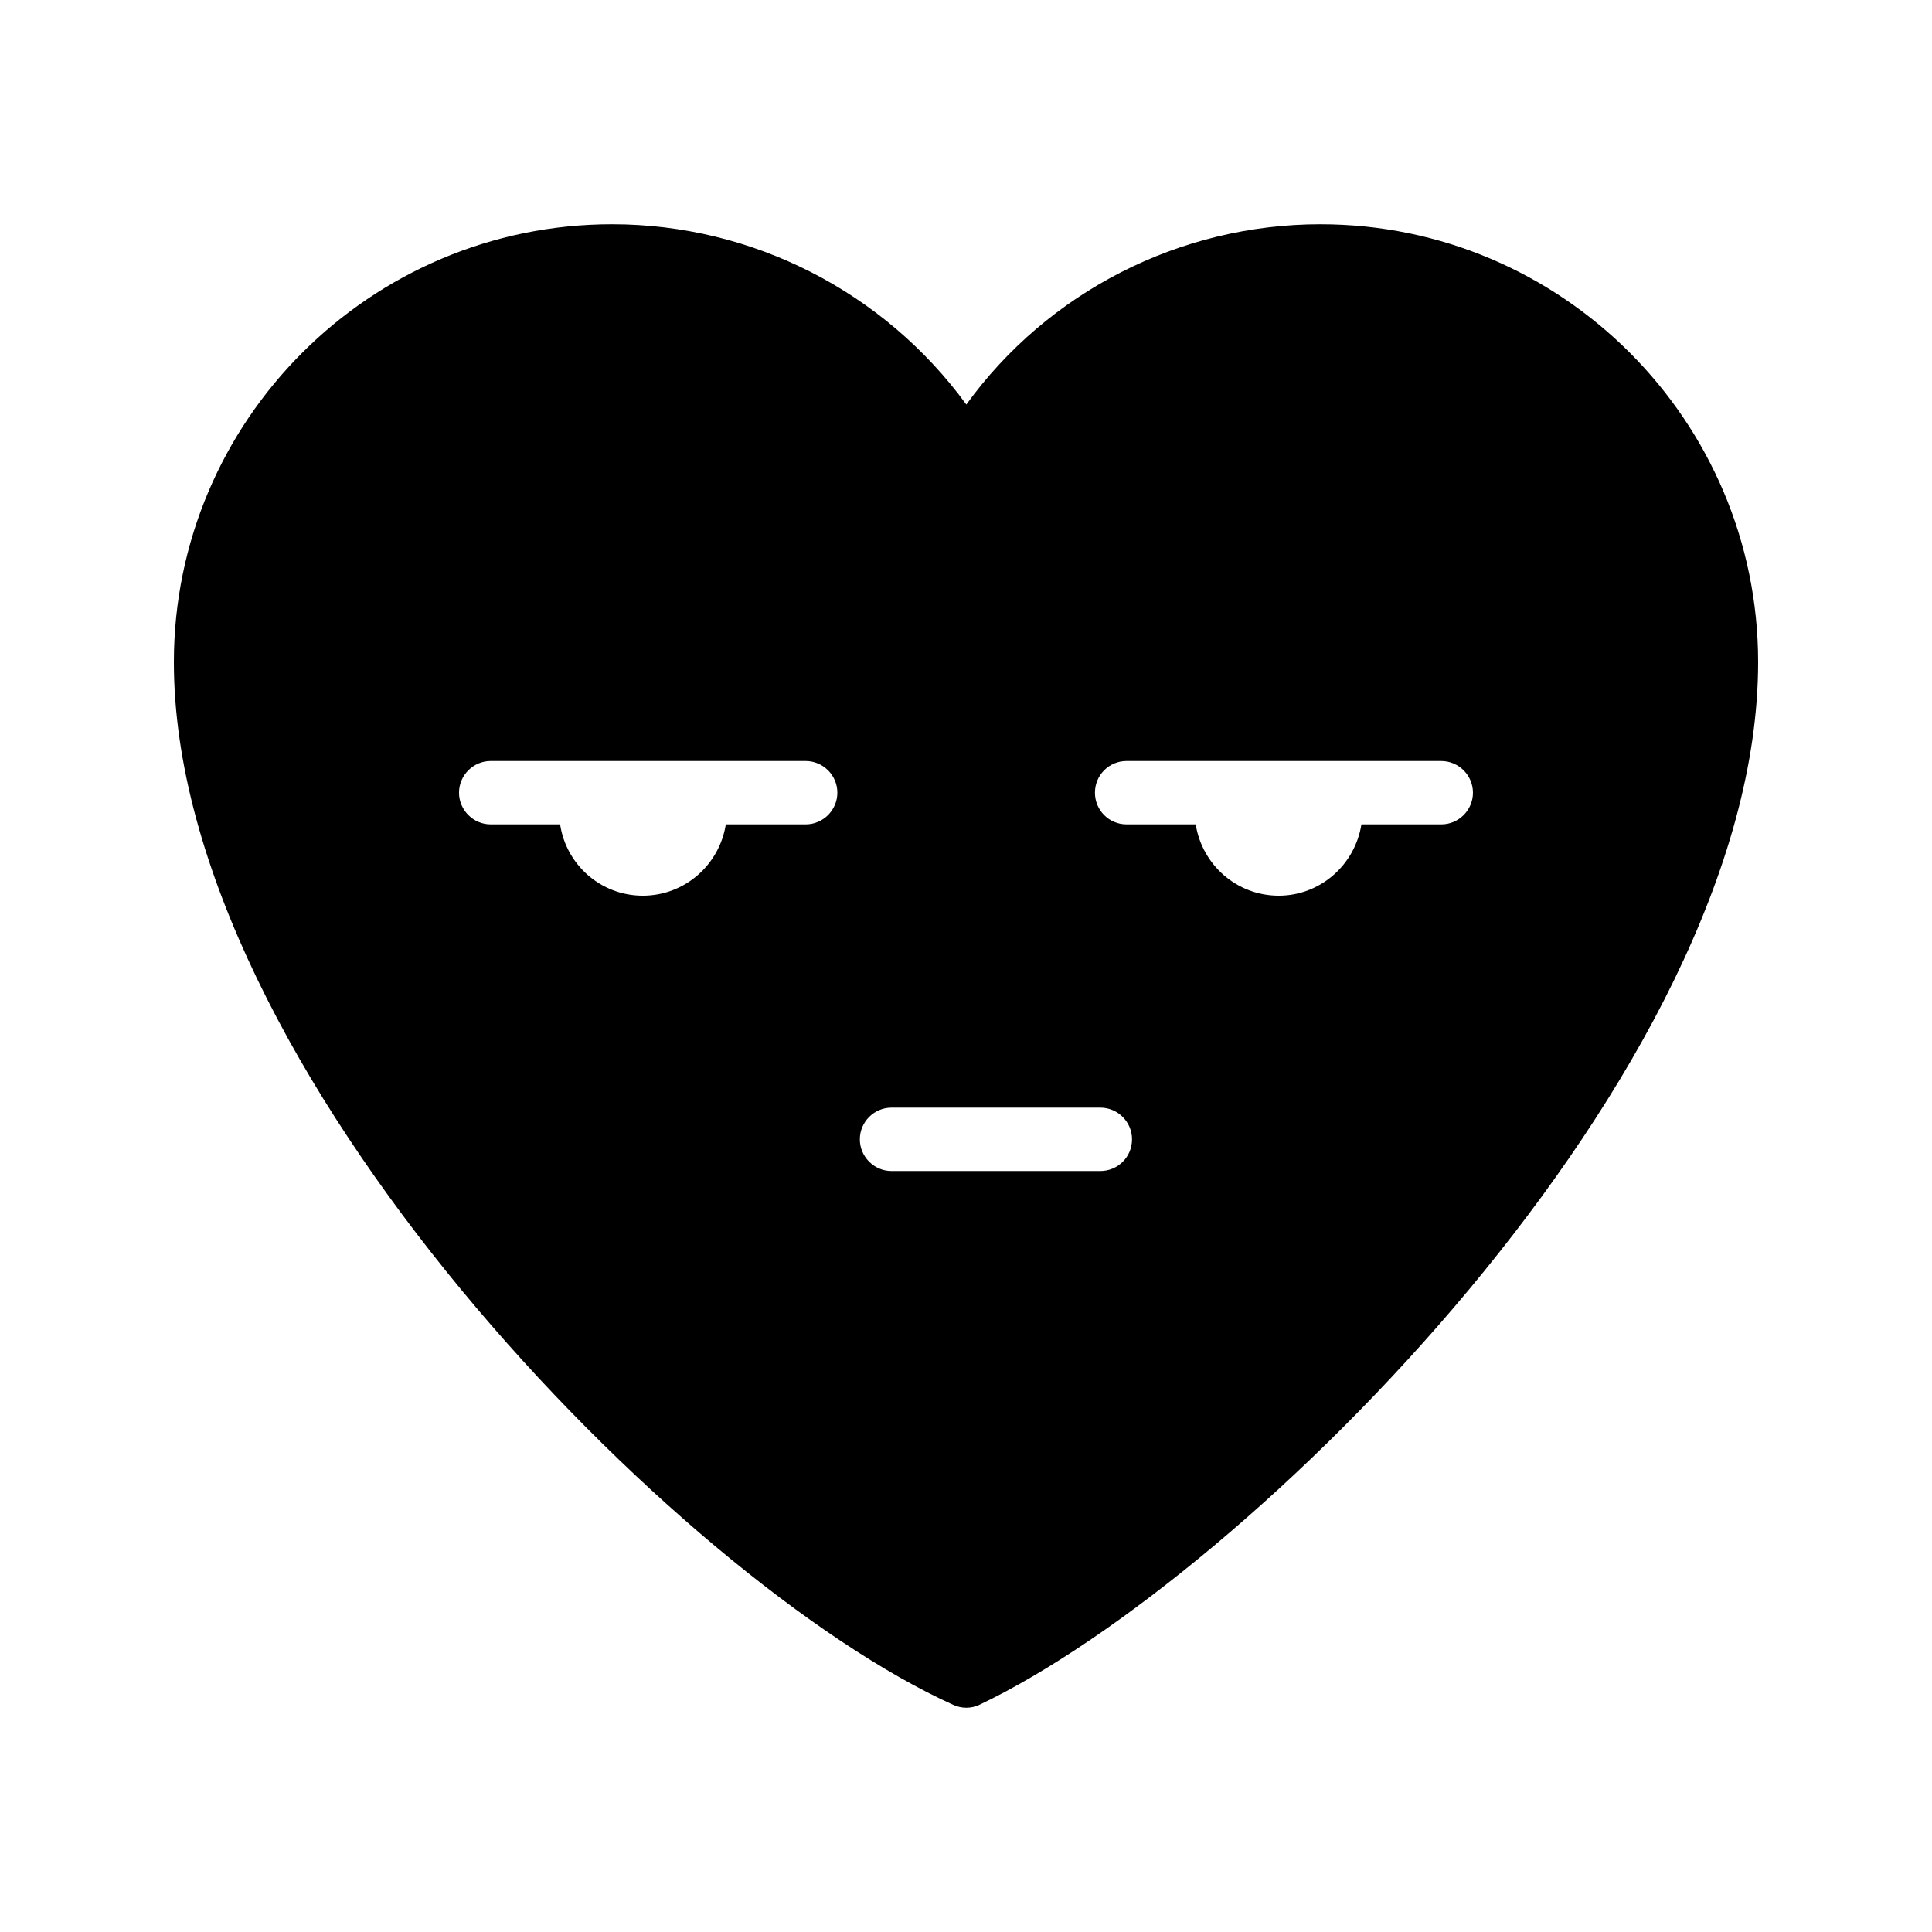 <?xml version="1.0" encoding="UTF-8"?>
<!-- Uploaded to: SVG Repo, www.svgrepo.com, Generator: SVG Repo Mixer Tools -->
<svg fill="#000000" width="800px" height="800px" version="1.1" viewBox="144 144 512 512" xmlns="http://www.w3.org/2000/svg">
 <path d="m493.96 203.43c-37.367 0-72.297 17.969-93.875 47.777-21.746-29.809-56.594-47.777-93.875-47.777-64.074 0-116.13 52.059-116.13 116.04 0 107.56 134.01 243.59 206.56 276.34 1.09 0.504 2.266 0.754 3.441 0.754s2.434-0.25 3.609-0.84c70.785-33.754 206.23-167.6 206.23-276.25 0-63.984-52.059-116.04-115.96-116.04zm-136.45 159.04h-21.16c-1.68 10.664-10.832 18.895-22 18.895-11.168 0-20.32-8.23-21.914-18.895h-18.391c-4.617 0-8.398-3.777-8.398-8.398 0-4.617 3.777-8.398 8.398-8.398h83.465c4.617 0 8.398 3.777 8.398 8.398-0.004 4.621-3.781 8.398-8.398 8.398zm78.09 91.859h-55.336c-4.617 0-8.398-3.777-8.398-8.398 0-4.617 3.777-8.398 8.398-8.398h55.336c4.617 0 8.398 3.777 8.398 8.398-0.004 4.707-3.781 8.398-8.398 8.398zm90.348-91.859h-21.16c-1.68 10.664-10.832 18.895-21.914 18.895-11.168 0-20.32-8.23-22-18.895h-18.305c-4.703 0-8.398-3.777-8.398-8.398 0-4.617 3.695-8.398 8.398-8.398l83.379 0.004c4.617 0 8.398 3.777 8.398 8.398 0 4.617-3.777 8.395-8.398 8.395z"/>
</svg>